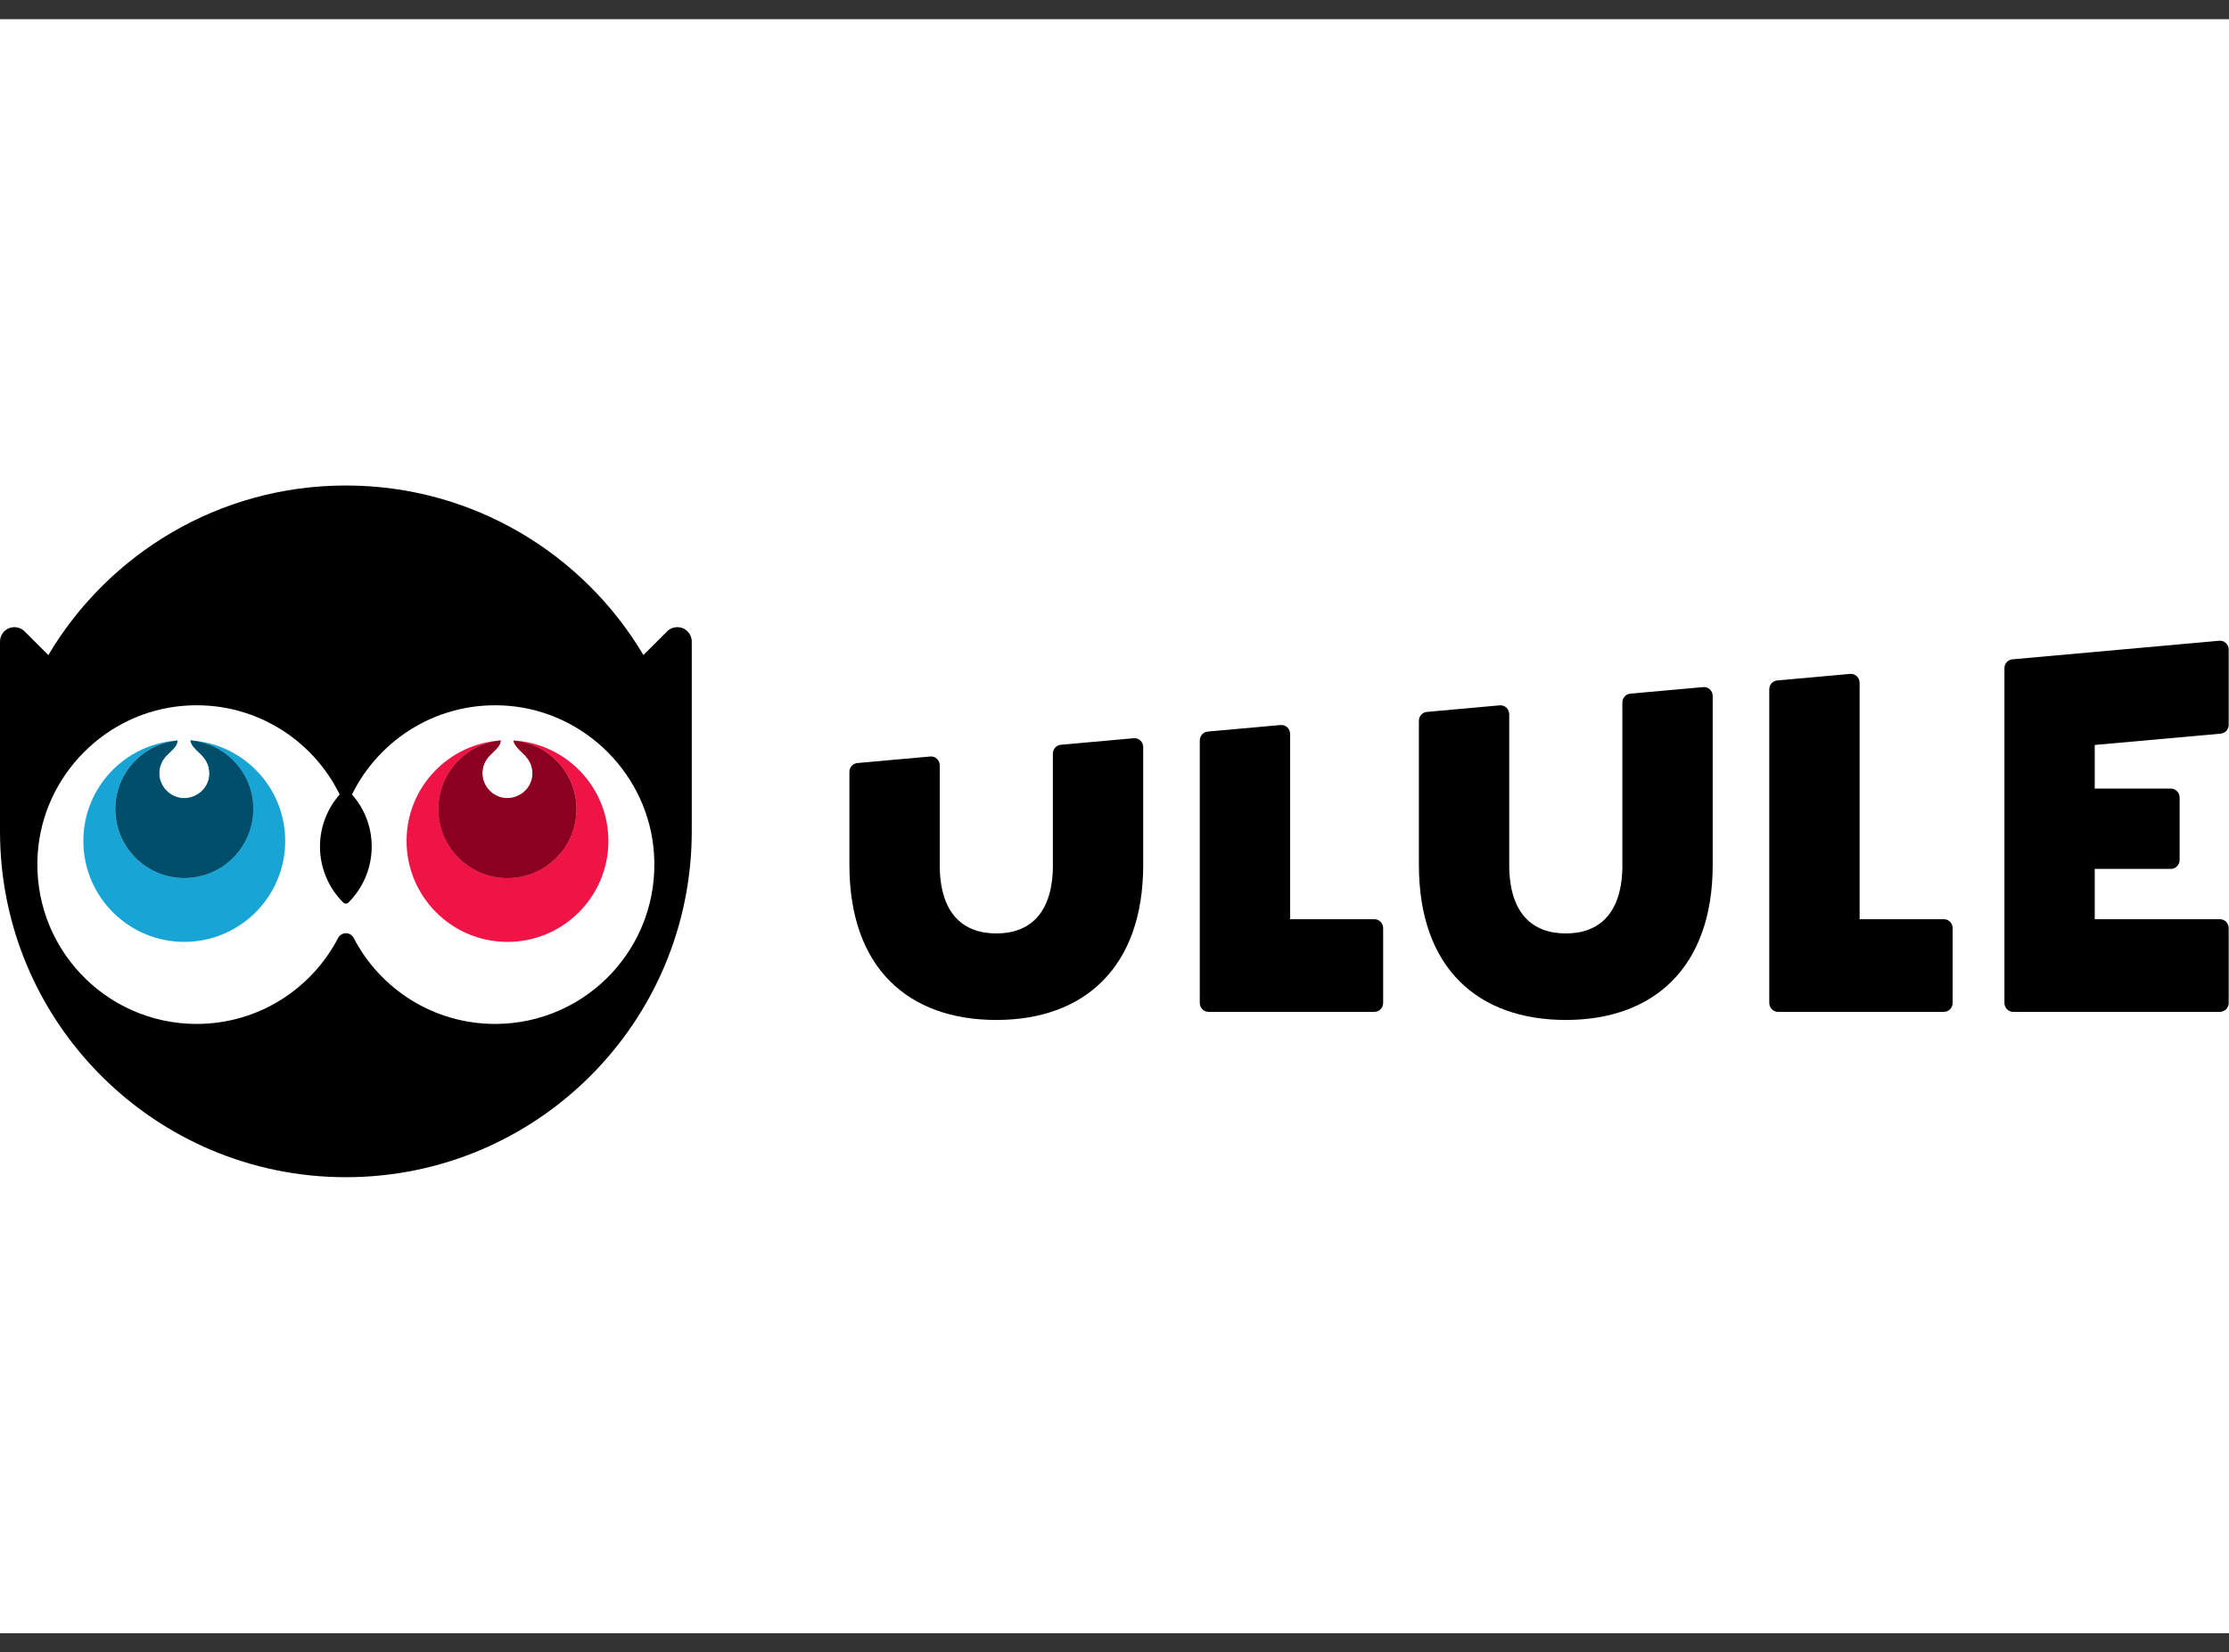 <?xml version="1.0" encoding="UTF-8"?>
<svg width="116px" height="86px" viewBox="0 0 116 86" version="1.1" xmlns="http://www.w3.org/2000/svg" xmlns:xlink="http://www.w3.org/1999/xlink">
    <rect x="0" y="0" width="116" height="86" fill="#333333" stroke="none"/>
    <title>logo-ulule</title>
    <g id="Symbols" stroke="none" stroke-width="1" fill="none" fill-rule="evenodd">
        <g id="logos_header" transform="translate(-299, 1)">
            <g id="logo-ulule" transform="translate(299, -0.732)">
                <rect id="Rectangle" fill="#FFFFFF" x="0" y="0.732" width="116" height="84"></rect>
                <g id="Group" transform="translate(0, 25)" fill-rule="nonzero">
                    <path d="M25.766,28.023 C22.565,28.023 19.789,26.209 18.408,23.551 C18.236,23.219 17.768,23.219 17.594,23.551 C16.211,26.207 13.437,28.023 10.236,28.023 C5.46,28.023 1.628,23.985 1.965,19.135 C2.247,15.081 5.508,11.786 9.559,11.465 C13.111,11.185 16.237,13.143 17.677,16.081 C17.042,16.805 16.652,17.752 16.652,18.791 C16.652,19.933 17.119,20.965 17.869,21.712 C17.94,21.781 18.055,21.781 18.126,21.712 C18.876,20.965 19.344,19.935 19.344,18.791 C19.344,17.75 18.956,16.805 18.319,16.081 C19.761,13.146 22.886,11.185 26.436,11.465 C30.488,11.786 33.748,15.079 34.033,19.135 C34.374,23.985 30.543,28.023 25.766,28.023 Z" id="Path" fill="#FFFFFF"></path>
                    <path d="M35.78,7.592 C35.633,7.445 35.441,7.372 35.25,7.372 C35.058,7.372 34.865,7.445 34.718,7.592 L33.485,8.823 C30.348,3.543 24.59,0 18,0 C11.41,0 5.652,3.543 2.515,8.826 L1.282,7.594 C1.135,7.448 0.942,7.374 0.75,7.374 C0.557,7.374 0.365,7.448 0.218,7.594 C0.073,7.739 0,7.931 0,8.124 L0,18 C0,27.94 8.06,36 18,36 C27.94,36 36,27.94 36,18 L36,8.124 C36,7.931 35.927,7.739 35.78,7.592 Z M25.766,28.023 C22.565,28.023 19.789,26.209 18.408,23.551 C18.236,23.219 17.768,23.219 17.594,23.551 C16.211,26.207 13.437,28.023 10.236,28.023 C5.46,28.023 1.628,23.985 1.965,19.135 C2.247,15.081 5.508,11.786 9.559,11.465 C13.111,11.185 16.237,13.143 17.677,16.081 C17.042,16.805 16.652,17.752 16.652,18.791 C16.652,19.933 17.119,20.965 17.869,21.712 C17.94,21.781 18.055,21.781 18.126,21.712 C18.876,20.965 19.344,19.935 19.344,18.791 C19.344,17.75 18.956,16.805 18.319,16.081 C19.761,13.146 22.886,11.185 26.436,11.465 C30.488,11.786 33.748,15.079 34.033,19.135 C34.374,23.985 30.543,28.023 25.766,28.023 Z" id="Shape" fill="#000000"></path>
                    <g transform="translate(4.127, 13.07)" id="Path">
                        <path d="M5.81,0.197 C7.62,0.371 9.039,1.889 9.053,3.744 C9.066,5.726 7.471,7.344 5.487,7.358 C3.506,7.372 1.887,5.776 1.876,3.795 C1.862,1.924 3.286,0.385 5.111,0.206 C5.111,0.204 5.111,0.202 5.111,0.199 C2.359,0.381 0.193,2.674 0.211,5.466 C0.232,8.367 2.598,10.701 5.499,10.683 C8.399,10.662 10.734,8.296 10.715,5.395 C10.697,2.628 8.535,0.376 5.81,0.197 Z" fill="#18A5D6"></path>
                        <path d="M6.248,0.846 C6.565,1.144 6.771,1.442 6.769,1.928 C6.767,2.63 6.173,3.201 5.446,3.203 C4.751,3.199 4.166,2.609 4.162,1.917 C4.159,1.351 4.485,1.036 4.662,0.869 L4.74,0.793 C4.939,0.603 5.095,0.449 5.113,0.206 C3.288,0.385 1.864,1.924 1.878,3.795 C1.892,5.776 3.508,7.372 5.489,7.358 C7.471,7.344 9.066,5.728 9.055,3.744 C9.044,1.889 7.622,0.371 5.813,0.197 C5.804,0.197 5.794,0.197 5.785,0.195 C5.801,0.413 6.028,0.647 6.248,0.846 Z" fill="#18A5D6"></path>
                        <path d="M6.248,0.846 C6.565,1.144 6.771,1.442 6.769,1.928 C6.767,2.63 6.173,3.201 5.446,3.203 C4.751,3.199 4.166,2.609 4.162,1.917 C4.159,1.351 4.485,1.036 4.662,0.869 L4.74,0.793 C4.939,0.603 5.095,0.449 5.113,0.206 C3.288,0.385 1.864,1.924 1.878,3.795 C1.892,5.776 3.508,7.372 5.489,7.358 C7.471,7.344 9.066,5.728 9.055,3.744 C9.044,1.889 7.622,0.371 5.813,0.197 C5.804,0.197 5.794,0.197 5.785,0.195 C5.801,0.413 6.028,0.647 6.248,0.846 Z" fill="#004E69"></path>
                    </g>
                    <g transform="translate(21.096, 13.07)" id="Path">
                        <path d="M5.632,0.199 C5.632,0.202 5.632,0.202 5.632,0.204 C7.473,0.367 8.915,1.912 8.901,3.795 C8.888,5.776 7.271,7.372 5.29,7.358 C3.309,7.344 1.713,5.728 1.724,3.744 C1.736,1.892 3.155,0.374 4.962,0.197 C4.962,0.197 4.962,0.197 4.962,0.197 C2.243,0.378 0.08,2.628 0.062,5.395 C0.044,8.296 2.378,10.665 5.278,10.683 C8.177,10.704 10.545,8.367 10.566,5.466 C10.582,2.664 8.397,0.365 5.632,0.199 Z" fill="#F01446"></path>
                        <path d="M6.095,0.846 C6.409,1.144 6.618,1.442 6.615,1.928 C6.613,2.63 6.019,3.201 5.292,3.203 C4.597,3.199 4.013,2.609 4.008,1.917 C4.006,1.351 4.331,1.036 4.508,0.869 L4.586,0.793 C4.785,0.601 4.944,0.447 4.96,0.199 C3.153,0.376 1.734,1.892 1.722,3.747 C1.708,5.728 3.304,7.347 5.288,7.361 C7.269,7.374 8.888,5.778 8.899,3.797 C8.913,1.915 7.471,0.369 5.629,0.206 C5.655,0.417 5.877,0.649 6.095,0.846 Z" fill="#F01446"></path>
                        <path d="M6.095,0.846 C6.409,1.144 6.618,1.442 6.615,1.928 C6.613,2.63 6.019,3.201 5.292,3.203 C4.597,3.199 4.013,2.609 4.008,1.917 C4.006,1.351 4.331,1.036 4.508,0.869 L4.586,0.793 C4.785,0.601 4.944,0.447 4.96,0.199 C3.153,0.376 1.734,1.892 1.722,3.747 C1.708,5.728 3.304,7.347 5.288,7.361 C7.269,7.374 8.888,5.778 8.899,3.797 C8.913,1.915 7.471,0.369 5.629,0.206 C5.655,0.417 5.877,0.649 6.095,0.846 Z" fill="#8B0020"></path>
                        <path d="M4.964,0.197 C4.962,0.197 4.962,0.197 4.96,0.197 C4.96,0.197 4.96,0.197 4.96,0.197 C4.962,0.199 4.964,0.197 4.964,0.197 Z" fill="#FFFFFF"></path>
                    </g>
                </g>
                <g id="Group" transform="translate(44, 33)" fill="#000000" fill-rule="nonzero">
                    <path d="M10.795,11.744 C10.795,14.252 9.605,15.313 7.851,15.313 C6.097,15.313 4.905,14.252 4.905,11.744 L4.905,6.567 C4.905,6.294 4.678,6.08 4.412,6.104 L0.619,6.445 C0.385,6.466 0.204,6.666 0.204,6.908 L0.204,11.746 C0.204,17.115 3.274,19.816 7.849,19.816 C12.423,19.816 15.494,17.085 15.494,11.746 L15.494,5.616 C15.494,5.344 15.267,5.129 15.001,5.153 L11.208,5.494 C10.974,5.515 10.793,5.715 10.793,5.958 L10.793,11.744 L10.795,11.744 Z" id="Path"></path>
                    <path d="M40.432,11.744 C40.432,14.252 39.242,15.313 37.488,15.313 C35.734,15.313 34.542,14.252 34.542,11.744 L34.542,3.906 C34.542,3.633 34.315,3.419 34.049,3.442 L30.256,3.784 C30.022,3.805 29.841,4.005 29.841,4.247 L29.841,11.746 C29.841,17.115 32.911,19.816 37.486,19.816 C42.06,19.816 45.131,17.085 45.131,11.746 L45.131,2.955 C45.131,2.682 44.904,2.468 44.638,2.492 L40.845,2.833 C40.611,2.854 40.43,3.054 40.43,3.296 L40.43,11.744 L40.432,11.744 Z" id="Path"></path>
                    <path d="M48.075,14.572 L48.075,18.929 C48.075,19.186 48.279,19.395 48.529,19.395 L52.776,19.395 L57.164,19.395 C57.414,19.395 57.618,19.186 57.618,18.929 L57.618,15.038 C57.618,14.781 57.414,14.572 57.164,14.572 L52.776,14.572 L52.776,2.268 C52.776,1.995 52.549,1.781 52.283,1.805 L48.49,2.146 C48.256,2.167 48.075,2.367 48.075,2.609 L48.075,14.572 Z" id="Path"></path>
                    <path d="M18.438,14.572 L18.438,18.929 C18.438,19.186 18.642,19.395 18.892,19.395 L23.139,19.395 L27.527,19.395 C27.777,19.395 27.981,19.186 27.981,18.929 L27.981,15.038 C27.981,14.781 27.777,14.572 27.527,14.572 L23.139,14.572 L23.139,4.929 C23.139,4.656 22.912,4.442 22.646,4.466 L18.853,4.807 C18.619,4.828 18.438,5.028 18.438,5.271 L18.438,14.572 Z" id="Path"></path>
                    <path d="M71.984,4.452 L71.984,0.544 C71.984,0.271 71.757,0.056 71.491,0.08 L60.728,1.047 C60.494,1.068 60.313,1.268 60.313,1.511 L60.313,14.572 L60.313,18.929 C60.313,19.186 60.517,19.395 60.767,19.395 L65.013,19.395 L71.53,19.395 C71.78,19.395 71.984,19.186 71.984,18.929 L71.984,15.038 C71.984,14.781 71.78,14.572 71.53,14.572 L65.013,14.572 L65.013,11.955 L68.976,11.955 C69.225,11.955 69.43,11.746 69.43,11.489 L69.43,8.24 C69.43,7.984 69.225,7.774 68.976,7.774 L65.013,7.774 L65.013,5.504 L71.569,4.915 C71.805,4.894 71.984,4.694 71.984,4.452 Z" id="Path"></path>
                </g>
            </g>
        </g>
    </g>
</svg>